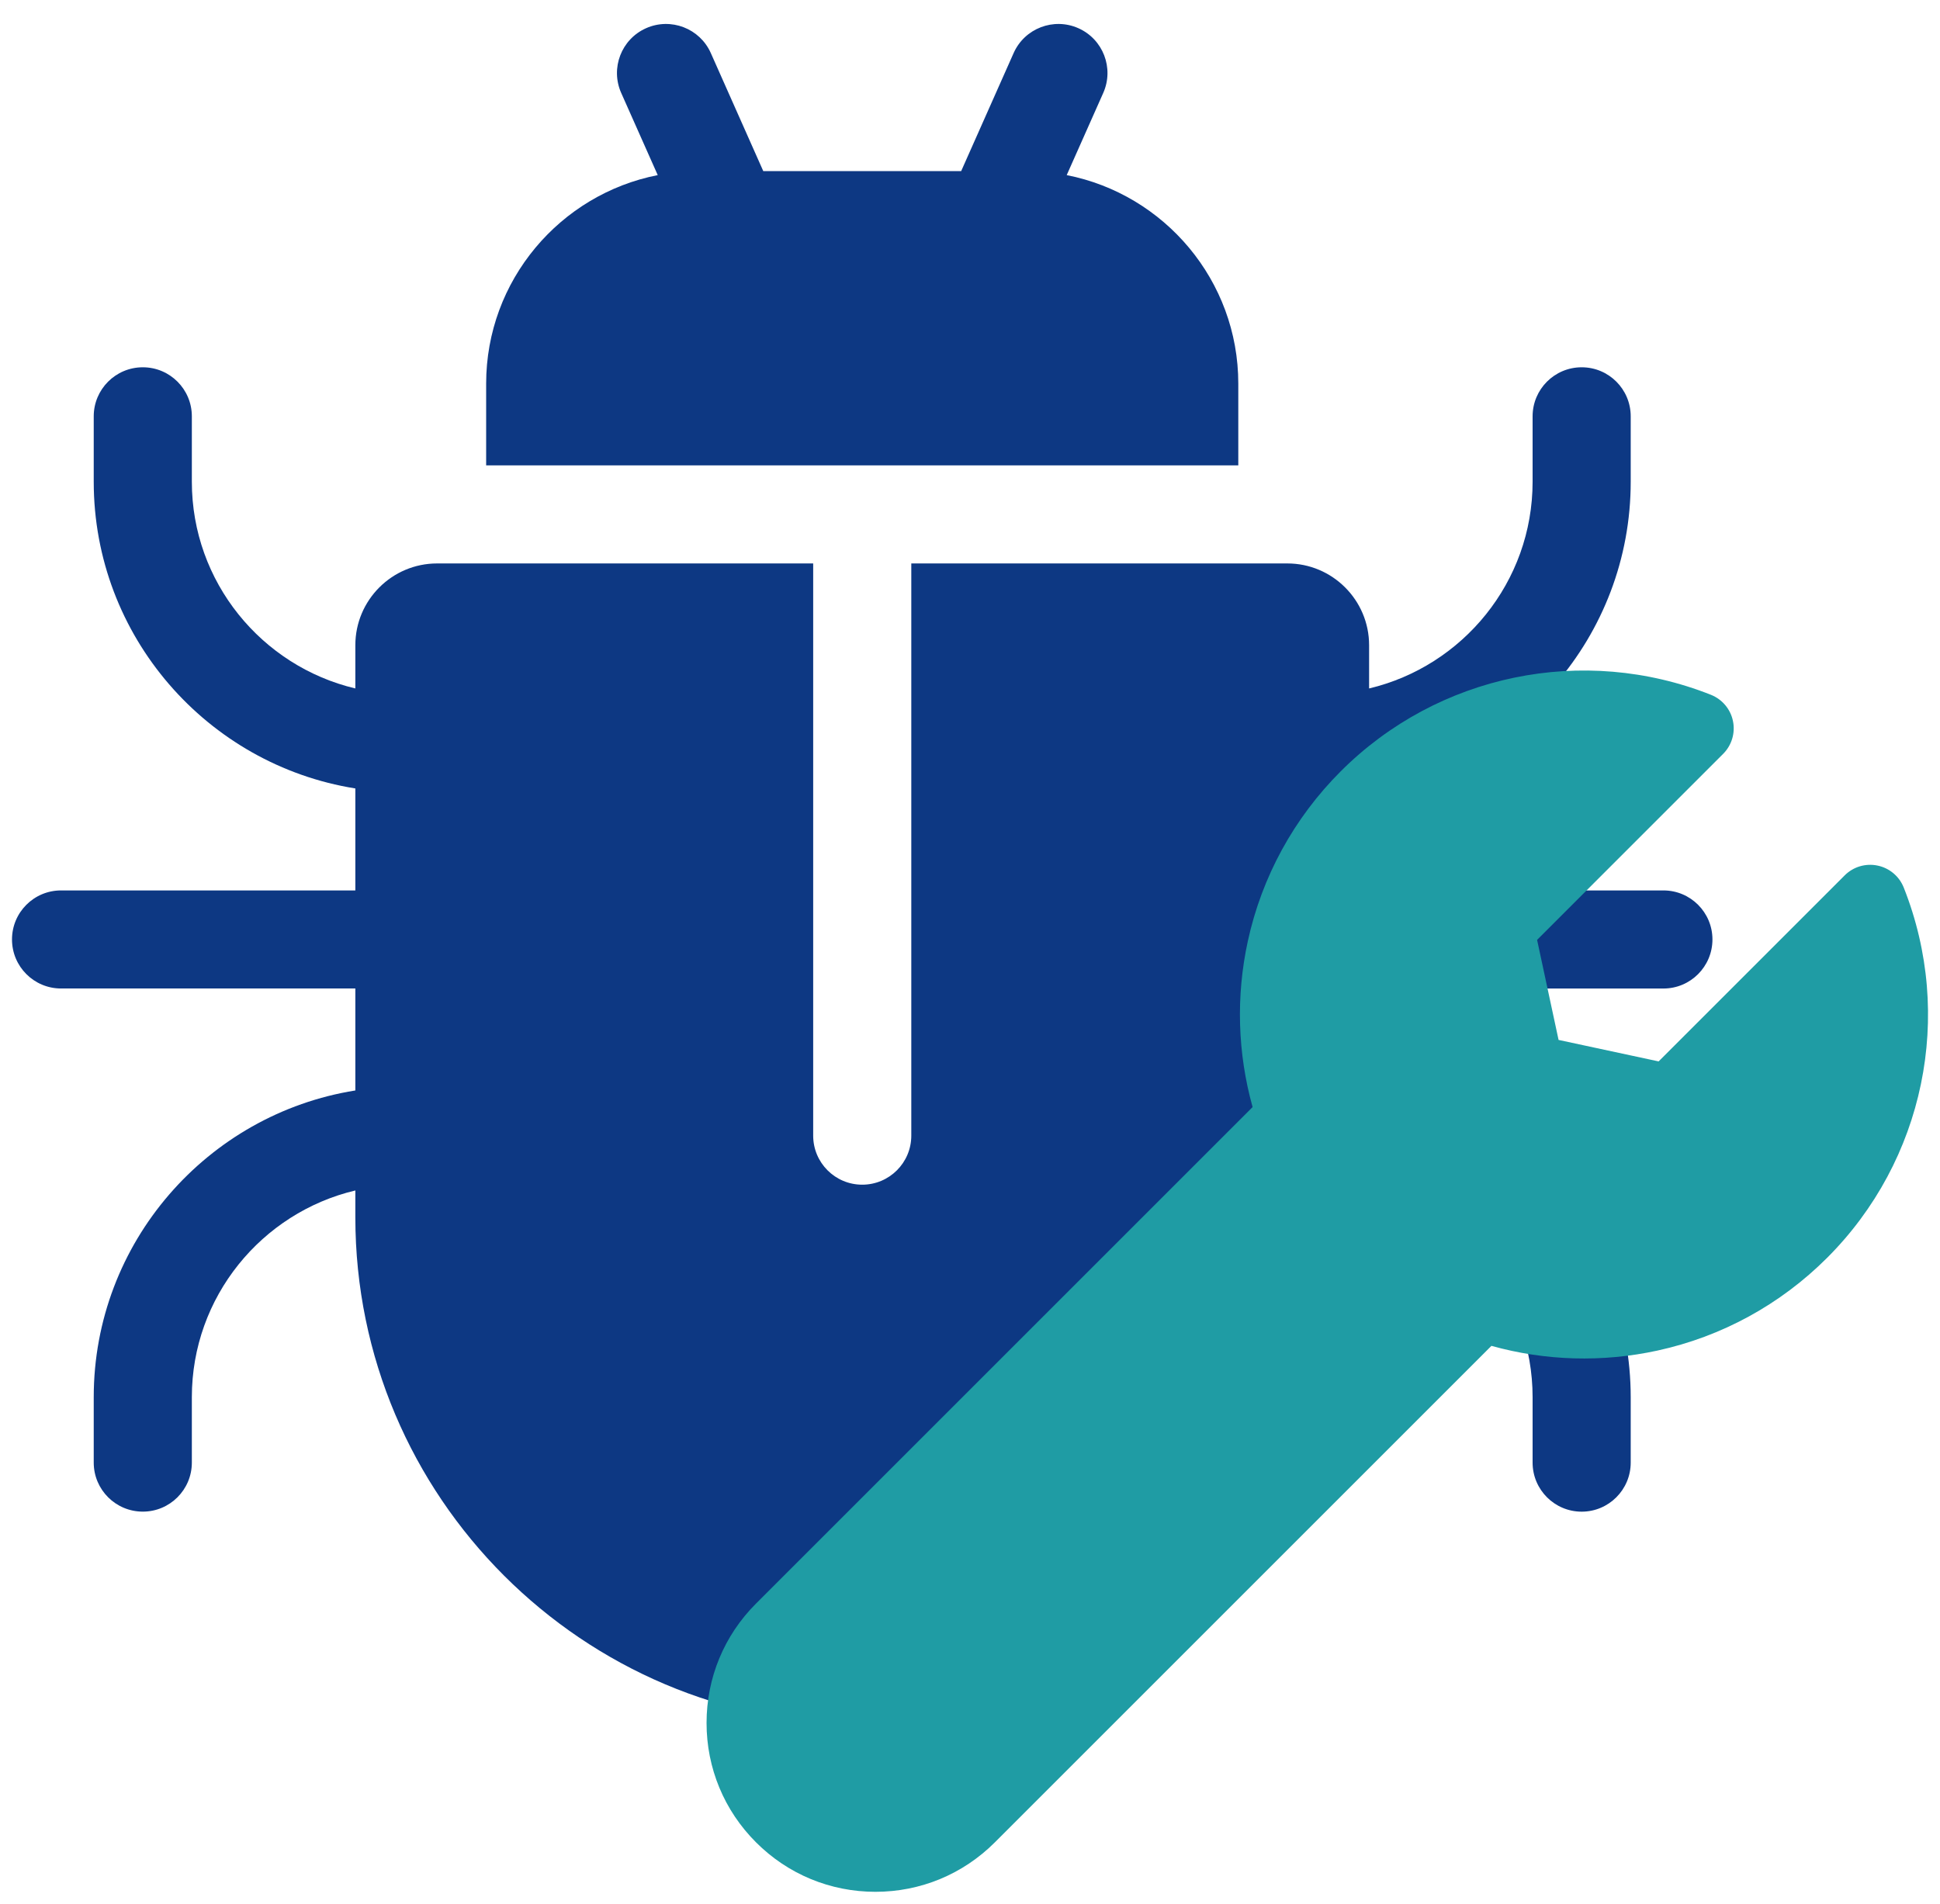 <svg width="54" height="53" viewBox="0 0 54 53" fill="none" xmlns="http://www.w3.org/2000/svg">
<g clip-path="url(#clip0_74_20)">
<path d="M29.692 4.875L30.709 2.587C31.015 1.898 30.705 1.091 30.016 0.785C29.327 0.479 28.52 0.789 28.214 1.478L26.754 4.764H21.246L19.786 1.478C19.48 0.789 18.673 0.479 17.984 0.785C17.295 1.091 16.985 1.898 17.291 2.587L18.308 4.875C15.59 5.408 13.532 7.808 13.532 10.68V12.956H34.468V10.68C34.468 7.808 32.411 5.408 29.692 4.875Z" fill="#0D3883"/>
<path d="M46.301 24.789H38.109V21.95C42.231 21.293 45.391 17.714 45.391 13.411V11.59C45.391 10.836 44.78 10.225 44.026 10.225C43.272 10.225 42.66 10.836 42.66 11.59V13.411C42.66 16.203 40.715 18.548 38.109 19.166V17.962C38.109 16.707 37.088 15.686 35.833 15.686H25.366V31.616C25.366 32.37 24.754 32.981 24 32.981C23.246 32.981 22.635 32.37 22.635 31.616V15.686H12.167C10.912 15.686 9.891 16.707 9.891 17.962V19.166C7.285 18.548 5.34 16.203 5.34 13.411V11.59C5.34 10.836 4.729 10.225 3.975 10.225C3.221 10.225 2.609 10.836 2.609 11.59V13.411C2.609 17.714 5.77 21.293 9.891 21.95V24.789H1.699C0.945 24.789 0.334 25.4 0.334 26.154C0.334 26.908 0.945 27.519 1.699 27.519H9.891V30.358C5.77 31.015 2.609 34.594 2.609 38.897V40.718C2.609 41.472 3.221 42.083 3.975 42.083C4.729 42.083 5.34 41.472 5.34 40.718V38.897C5.34 36.105 7.285 33.76 9.891 33.142V33.891C9.891 41.671 16.221 48 24 48C31.78 48 38.109 41.671 38.109 33.891V33.142C40.715 33.76 42.66 36.105 42.66 38.898V40.718C42.66 41.472 43.272 42.084 44.026 42.084C44.779 42.084 45.391 41.472 45.391 40.718V38.898C45.391 34.594 42.23 31.015 38.109 30.358V27.52H46.301C47.055 27.52 47.666 26.908 47.666 26.154C47.666 25.4 47.055 24.789 46.301 24.789Z" fill="#0D3883"/>
</g>
<path d="M52.991 24.71C52.866 24.395 52.592 24.165 52.261 24.097C51.929 24.028 51.586 24.131 51.347 24.37L46.168 29.549L43.383 28.951L42.785 26.166L47.964 20.987C48.203 20.748 48.306 20.404 48.237 20.073C48.169 19.742 47.938 19.468 47.624 19.343C44.068 17.933 40.023 18.769 37.319 21.473C36.017 22.775 35.123 24.41 34.733 26.202C34.4 27.735 34.447 29.318 34.866 30.82L21.044 44.642C20.156 45.53 19.667 46.71 19.667 47.966C19.667 49.222 20.156 50.402 21.044 51.29C21.931 52.178 23.112 52.667 24.368 52.667C25.623 52.667 26.804 52.178 27.692 51.29L41.514 37.468C43.016 37.887 44.599 37.933 46.132 37.6C47.923 37.211 49.559 36.317 50.86 35.015C53.565 32.311 54.401 28.266 52.991 24.71Z" fill="#1F9CA4"/>
<defs>
<clipPath id="clip0_74_20">
<rect width="47.333" height="47.333" fill="white" transform="translate(0.333 0.667)"/>
</clipPath>
</defs>
</svg>
